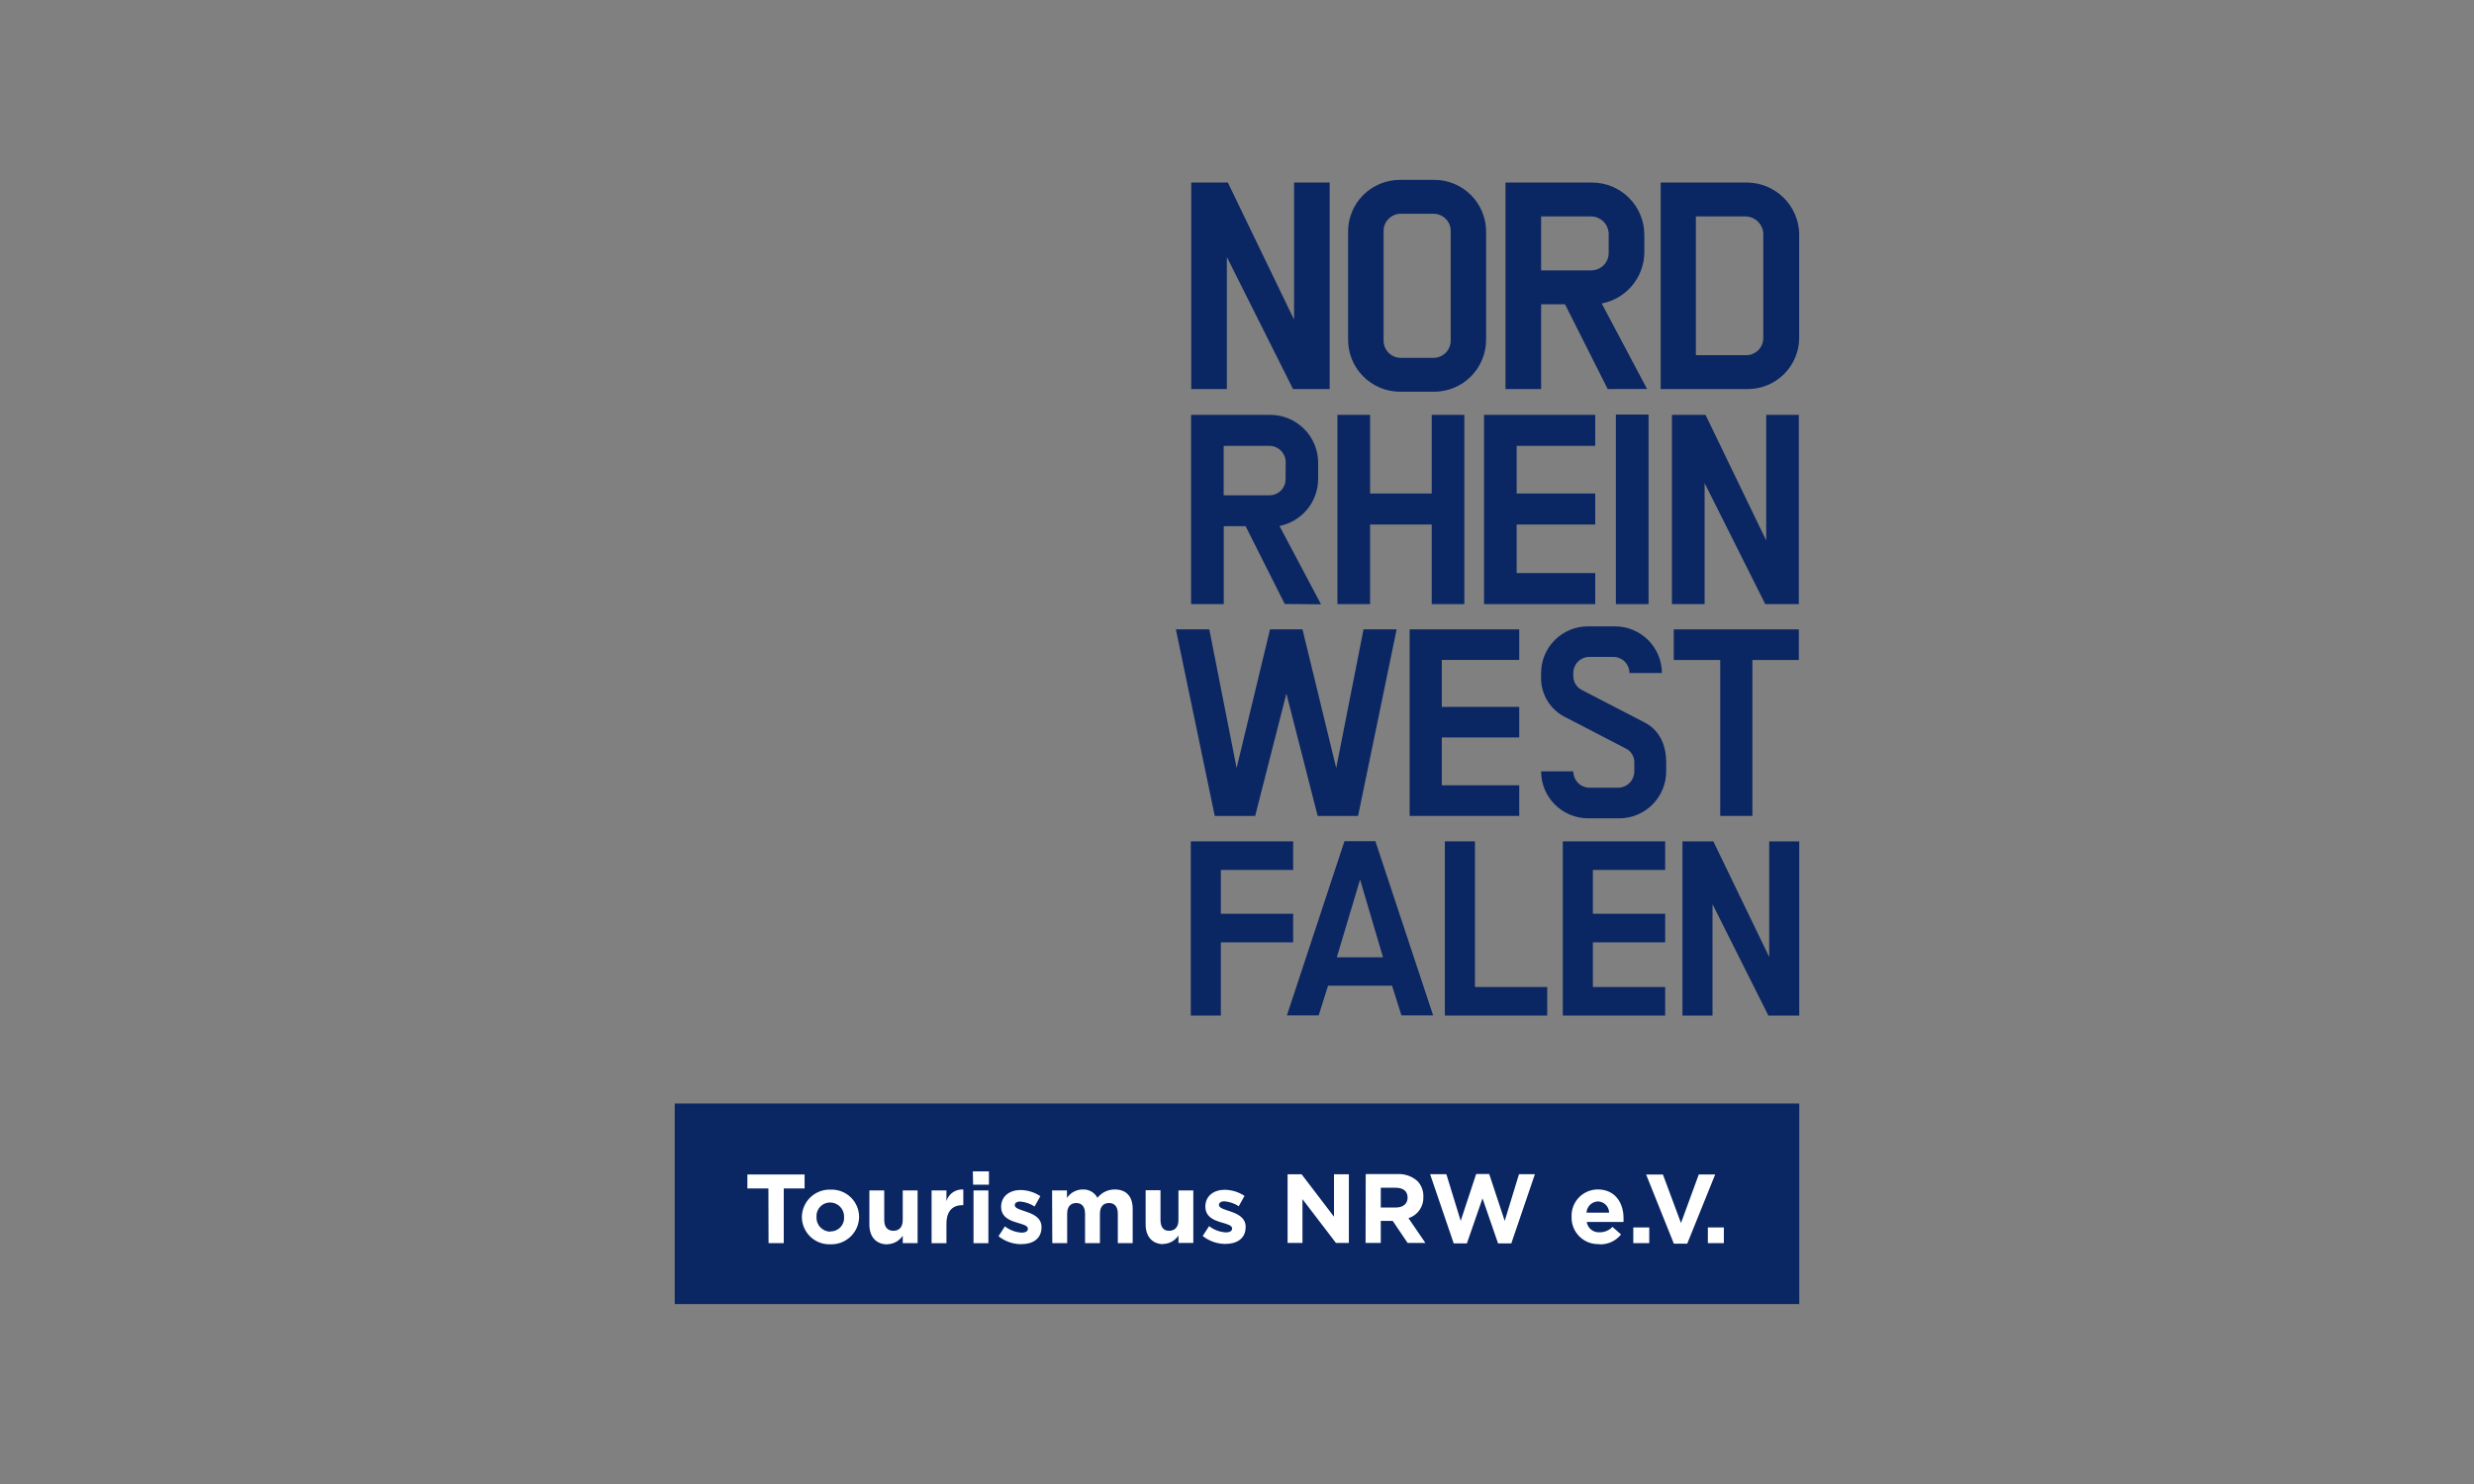 <svg width="220" height="132" viewBox="0 0 220 132" fill="none" xmlns="http://www.w3.org/2000/svg">
<rect x="0" y="0" width="220" height="132" fill="#808080" stroke="none"/>
<path d="M114.984 34.606L109.099 22.86V34.606H105.93V16.238H109.187L115.076 28.436V16.238H118.241V34.606H114.984Z" fill="#0A2663"/>
<path d="M129.003 20.534C129.002 20.131 128.841 19.744 128.556 19.459C128.27 19.174 127.882 19.014 127.478 19.012H124.551C124.149 19.016 123.764 19.177 123.48 19.462C123.196 19.747 123.036 20.132 123.035 20.534V30.314C123.037 30.715 123.198 31.099 123.481 31.383C123.765 31.667 124.15 31.828 124.551 31.831H127.478C127.882 31.83 128.268 31.67 128.554 31.386C128.84 31.102 129.001 30.716 129.003 30.314V20.534ZM127.571 34.843H124.485C123.261 34.838 122.089 34.348 121.225 33.482C120.362 32.615 119.878 31.443 119.879 30.222V20.591C119.88 19.377 120.363 18.212 121.222 17.352C122.081 16.492 123.246 16.006 124.463 16H127.549C128.769 16.001 129.939 16.485 130.802 17.346C131.664 18.207 132.15 19.374 132.151 20.591V30.222C132.152 31.442 131.669 32.614 130.806 33.48C129.944 34.346 128.773 34.837 127.549 34.843" fill="#0A2663"/>
<path d="M143.052 20.802C143.045 20.393 142.878 20.003 142.588 19.713C142.298 19.424 141.907 19.258 141.496 19.25H137.044V24.052H141.496C141.904 24.052 142.295 23.893 142.586 23.608C142.877 23.324 143.044 22.937 143.052 22.53V20.802ZM142.964 34.606L139.169 27.064H137.044V34.606H133.875V16.238H141.589C142.816 16.244 143.99 16.734 144.857 17.599C145.725 18.464 146.215 19.636 146.222 20.859V22.469C146.21 23.544 145.826 24.581 145.135 25.405C144.444 26.23 143.489 26.791 142.431 26.994L146.464 34.597L142.964 34.606Z" fill="#0A2663"/>
<path d="M156.8 20.771C156.78 20.364 156.605 19.979 156.31 19.696C156.015 19.414 155.623 19.254 155.213 19.25H150.805V31.594H155.288C155.691 31.59 156.075 31.428 156.358 31.143C156.642 30.858 156.8 30.474 156.8 30.072V20.771ZM155.478 34.606H147.676V16.238H155.39C156.595 16.255 157.747 16.737 158.604 17.582C159.462 18.427 159.959 19.569 159.992 20.771V30.072C159.984 31.267 159.507 32.411 158.663 33.258C157.819 34.106 156.675 34.59 155.478 34.606Z" fill="#0A2663"/>
<path d="M114.328 41.066C114.318 40.692 114.163 40.337 113.896 40.075C113.629 39.812 113.271 39.663 112.896 39.659H108.814V44.056H112.896C113.269 44.055 113.626 43.909 113.892 43.648C114.158 43.388 114.312 43.034 114.32 42.662L114.328 41.066ZM114.245 53.722L110.767 46.805H108.823V53.735H105.918V36.902H112.971C114.095 36.907 115.171 37.355 115.966 38.148C116.761 38.941 117.21 40.015 117.216 41.136V42.61C117.212 43.594 116.868 44.547 116.241 45.307C115.615 46.067 114.745 46.589 113.777 46.783L117.471 53.753L114.245 53.722Z" fill="#0A2663"/>
<path d="M127.314 53.735V46.655H121.835V53.735H118.93V36.902H121.835V43.898H127.314V36.902H130.214V53.735H127.314Z" fill="#0A2663"/>
<path d="M131.969 53.735V36.902H141.856V39.659H134.869V43.898H141.856V46.655H134.869V50.974H141.856V53.735H131.969Z" fill="#0A2663"/>
<path d="M146.596 36.875H143.691V53.735H146.596V36.875Z" fill="#0A2663"/>
<path d="M157.06 36.902V48.076L151.664 36.902H148.676V53.735H151.581V42.966L156.976 53.735H159.96V36.902H157.06Z" fill="#0A2663"/>
<path d="M120.766 72.574H117.173L114.392 61.69L111.615 72.574H108.022L104.566 55.982H107.537L109.966 68.317L112.937 55.982H115.824L118.822 68.317L121.251 55.982H124.195L120.766 72.574Z" fill="#0A2663"/>
<path d="M125.352 72.574V55.982H135.098V58.7H128.212V62.878H135.098V65.595H128.212V69.852H135.098V72.574H125.352Z" fill="#0A2663"/>
<path d="M144.008 72.79H141.201C140.095 72.783 139.037 72.339 138.258 71.557C137.479 70.774 137.043 69.715 137.044 68.612H139.905C139.903 68.984 140.045 69.343 140.301 69.614C140.557 69.885 140.907 70.047 141.28 70.068H143.956C144.328 70.047 144.679 69.885 144.935 69.614C145.191 69.343 145.333 68.984 145.331 68.612V67.807C145.334 67.558 145.268 67.312 145.139 67.098C145.011 66.884 144.825 66.709 144.604 66.594L138.988 63.682C138.367 63.326 137.857 62.806 137.514 62.179C137.171 61.552 137.008 60.843 137.044 60.129V59.861C137.044 58.761 137.482 57.706 138.261 56.929C139.041 56.151 140.098 55.714 141.201 55.714H143.603C144.708 55.713 145.769 56.149 146.553 56.926C147.337 57.703 147.78 58.758 147.786 59.861H144.899C144.9 59.491 144.758 59.136 144.501 58.869C144.244 58.602 143.894 58.446 143.524 58.432H141.28C140.91 58.446 140.559 58.602 140.303 58.869C140.046 59.136 139.903 59.491 139.905 59.861V60.129C139.903 60.375 139.967 60.618 140.09 60.831C140.213 61.044 140.391 61.221 140.605 61.343L146.221 64.25C147.597 64.949 148.165 66.299 148.165 67.807V68.612C148.166 69.715 147.73 70.774 146.951 71.557C146.172 72.339 145.114 72.783 144.008 72.79" fill="#0A2663"/>
<path d="M148.84 55.982V58.705H152.97V72.574H155.831V58.705H159.961V55.982H148.84Z" fill="#0A2663"/>
<path d="M105.891 90.332V74.839H114.993V77.381H108.562V81.277H114.993V83.819H108.562V90.332H105.891Z" fill="#0A2663"/>
<path d="M120.944 78.234L118.876 85.151H122.985L120.944 78.234ZM124.624 90.318L123.791 87.68H118.096L117.263 90.318H114.438L119.555 74.826H122.306L127.441 90.318H124.624Z" fill="#0A2663"/>
<path d="M128.484 90.332V74.839H131.16V87.794H137.587V90.332H128.484Z" fill="#0A2663"/>
<path d="M138.973 90.332V74.839H148.075V77.381H141.644V81.277H148.075V83.819H141.644V87.794H148.075V90.332H138.973Z" fill="#0A2663"/>
<path d="M157.327 74.839V85.125L152.359 74.839H149.613V90.332H152.285V80.424L157.252 90.332H159.999V74.839H157.327Z" fill="#0A2663"/>
<path d="M160 98.159H60V115.996H160V98.159Z" fill="#0A2663"/>
<path d="M151.87 110.578H153.294V109.179H151.87V110.578ZM148.847 110.622H150.037L152.523 104.465H151.064L149.481 108.788L147.877 104.474H146.382L148.847 110.622ZM145.241 110.578H146.66V109.179H145.241V110.578ZM141.08 107.865C141.093 107.601 141.205 107.352 141.393 107.167C141.582 106.982 141.834 106.875 142.098 106.866C142.361 106.872 142.611 106.979 142.796 107.166C142.981 107.352 143.086 107.602 143.09 107.865H141.08ZM142.23 110.683C142.597 110.697 142.962 110.624 143.296 110.472C143.63 110.319 143.923 110.09 144.152 109.804L143.389 109.131C143.243 109.285 143.065 109.408 142.869 109.49C142.672 109.573 142.461 109.614 142.248 109.61C141.975 109.629 141.706 109.545 141.493 109.375C141.28 109.204 141.139 108.96 141.097 108.691H144.372C144.372 108.573 144.372 108.449 144.372 108.344C144.372 107.025 143.65 105.798 142.08 105.798C141.765 105.799 141.453 105.864 141.163 105.989C140.874 106.114 140.613 106.295 140.395 106.523C140.178 106.751 140.009 107.021 139.899 107.315C139.788 107.61 139.739 107.924 139.753 108.238V108.238C139.742 108.562 139.799 108.884 139.919 109.185C140.039 109.486 140.221 109.759 140.452 109.986C140.683 110.214 140.958 110.391 141.261 110.508C141.564 110.624 141.888 110.676 142.212 110.661L142.23 110.683ZM129.271 110.6H130.443L131.832 106.594L133.216 110.6H134.393L136.491 104.443H135.076L133.806 108.595L132.427 104.426H131.267L129.892 108.595L128.618 104.443H127.172L129.271 110.6ZM122.786 107.407V105.648H124.109C124.77 105.648 125.171 105.943 125.171 106.528C125.171 107.042 124.796 107.407 124.135 107.407H122.786ZM121.433 110.556H122.786V108.599H123.849L125.171 110.556H126.754L125.25 108.357C125.649 108.228 125.994 107.973 126.233 107.63C126.472 107.287 126.591 106.875 126.573 106.457V106.457C126.583 106.2 126.542 105.943 126.451 105.702C126.36 105.461 126.222 105.241 126.044 105.055C125.802 104.838 125.519 104.672 125.211 104.565C124.904 104.459 124.579 104.414 124.254 104.434H121.446L121.433 110.556ZM114.499 110.556H115.822V106.664L118.797 110.556H119.948V104.452H118.625V108.225L115.747 104.452H114.499V110.556ZM108.972 110.644C109.99 110.644 110.77 110.173 110.77 109.131C110.77 108.274 110.008 107.957 109.351 107.737C108.839 107.566 108.394 107.442 108.394 107.179C108.394 106.994 108.562 106.853 108.884 106.853C109.338 106.893 109.776 107.044 110.157 107.293L110.669 106.374C110.146 106.026 109.534 105.837 108.906 105.829C107.958 105.829 107.186 106.365 107.186 107.319C107.186 108.23 107.931 108.537 108.593 108.726C109.108 108.885 109.567 108.982 109.567 109.272C109.567 109.483 109.39 109.619 109.003 109.619C108.463 109.588 107.946 109.393 107.521 109.061L106.948 109.94C107.523 110.394 108.234 110.643 108.967 110.648L108.972 110.644ZM103.413 110.648C103.688 110.646 103.957 110.577 104.198 110.445C104.439 110.314 104.643 110.125 104.793 109.896V110.56H106.115V105.886H104.793V108.524C104.793 109.153 104.467 109.478 103.96 109.478C103.453 109.478 103.197 109.135 103.197 108.507V105.868H101.875V108.907C101.875 109.984 102.461 110.666 103.471 110.666L103.413 110.648ZM93.575 110.578H94.897V107.961C94.897 107.332 95.206 107.007 95.704 107.007C96.202 107.007 96.488 107.332 96.488 107.961V110.578H97.811V107.961C97.811 107.332 98.119 107.007 98.617 107.007C99.115 107.007 99.402 107.332 99.402 107.961V110.578H100.724V107.526C100.724 106.396 100.129 105.802 99.138 105.802C98.84 105.799 98.545 105.864 98.277 105.993C98.008 106.122 97.773 106.311 97.59 106.545C97.465 106.307 97.274 106.111 97.039 105.979C96.804 105.847 96.537 105.786 96.268 105.802C95.992 105.805 95.722 105.874 95.48 106.006C95.238 106.137 95.031 106.325 94.879 106.554V105.886H93.557L93.575 110.578ZM90.82 110.666C91.838 110.666 92.618 110.195 92.618 109.153C92.618 108.296 91.855 107.979 91.194 107.759C90.687 107.588 90.238 107.464 90.238 107.201C90.238 107.016 90.405 106.875 90.731 106.875C91.184 106.916 91.62 107.067 92.001 107.315L92.512 106.396C91.99 106.048 91.377 105.859 90.749 105.851C89.801 105.851 89.025 106.387 89.025 107.341C89.025 108.252 89.775 108.559 90.432 108.748C90.947 108.907 91.406 109.004 91.406 109.294C91.406 109.505 91.23 109.641 90.846 109.641C90.305 109.611 89.787 109.416 89.361 109.083L88.792 109.962C89.366 110.417 90.077 110.667 90.811 110.67L90.82 110.666ZM86.57 110.582H87.893V105.886H86.57V110.582ZM86.535 105.376H87.941V104.193H86.508L86.535 105.376ZM82.841 110.582H84.163V108.85C84.163 107.728 84.706 107.196 85.592 107.196H85.662V105.807C85.332 105.781 85.003 105.869 84.73 106.056C84.457 106.244 84.257 106.519 84.163 106.836V105.886H82.841V110.582ZM78.936 110.67C79.204 110.661 79.465 110.587 79.698 110.456C79.932 110.324 80.13 110.138 80.276 109.914V110.578H81.598V105.886H80.276V108.524C80.276 109.153 79.949 109.478 79.442 109.478C78.936 109.478 78.631 109.153 78.631 108.524V105.886H77.309V108.924C77.309 110.002 77.895 110.683 78.905 110.683L78.936 110.67ZM73.844 109.558C73.675 109.556 73.508 109.52 73.353 109.452C73.197 109.384 73.058 109.286 72.942 109.163C72.826 109.039 72.737 108.894 72.679 108.735C72.621 108.576 72.596 108.407 72.606 108.238V108.238C72.595 108.073 72.619 107.907 72.676 107.751C72.733 107.595 72.822 107.453 72.936 107.333C73.051 107.213 73.189 107.117 73.342 107.053C73.496 106.989 73.66 106.957 73.827 106.959C73.994 106.961 74.159 106.996 74.312 107.063C74.465 107.13 74.603 107.227 74.718 107.348C74.833 107.469 74.923 107.611 74.981 107.767C75.04 107.923 75.067 108.089 75.061 108.256V108.256C75.072 108.421 75.049 108.587 74.992 108.743C74.936 108.899 74.848 109.041 74.733 109.161C74.619 109.282 74.481 109.377 74.328 109.441C74.175 109.506 74.01 109.538 73.844 109.536V109.558ZM73.844 110.679C74.174 110.69 74.502 110.635 74.81 110.518C75.117 110.401 75.398 110.223 75.636 109.996C75.874 109.768 76.064 109.495 76.195 109.194C76.325 108.892 76.394 108.567 76.397 108.238C76.395 107.912 76.328 107.589 76.198 107.288C76.069 106.988 75.881 106.717 75.644 106.491C75.408 106.265 75.128 106.088 74.822 105.972C74.516 105.856 74.189 105.803 73.862 105.815C73.532 105.804 73.204 105.858 72.895 105.975C72.587 106.092 72.305 106.27 72.067 106.497C71.829 106.725 71.639 106.997 71.508 107.3C71.377 107.602 71.308 107.927 71.305 108.256V108.256C71.308 108.583 71.375 108.906 71.505 109.206C71.635 109.507 71.824 109.778 72.061 110.004C72.297 110.23 72.577 110.406 72.884 110.522C73.19 110.638 73.517 110.691 73.844 110.679ZM68.343 110.573H69.696V105.71H71.548V104.465H66.461V105.71H68.33L68.343 110.573Z" fill="white"/>
</svg>

